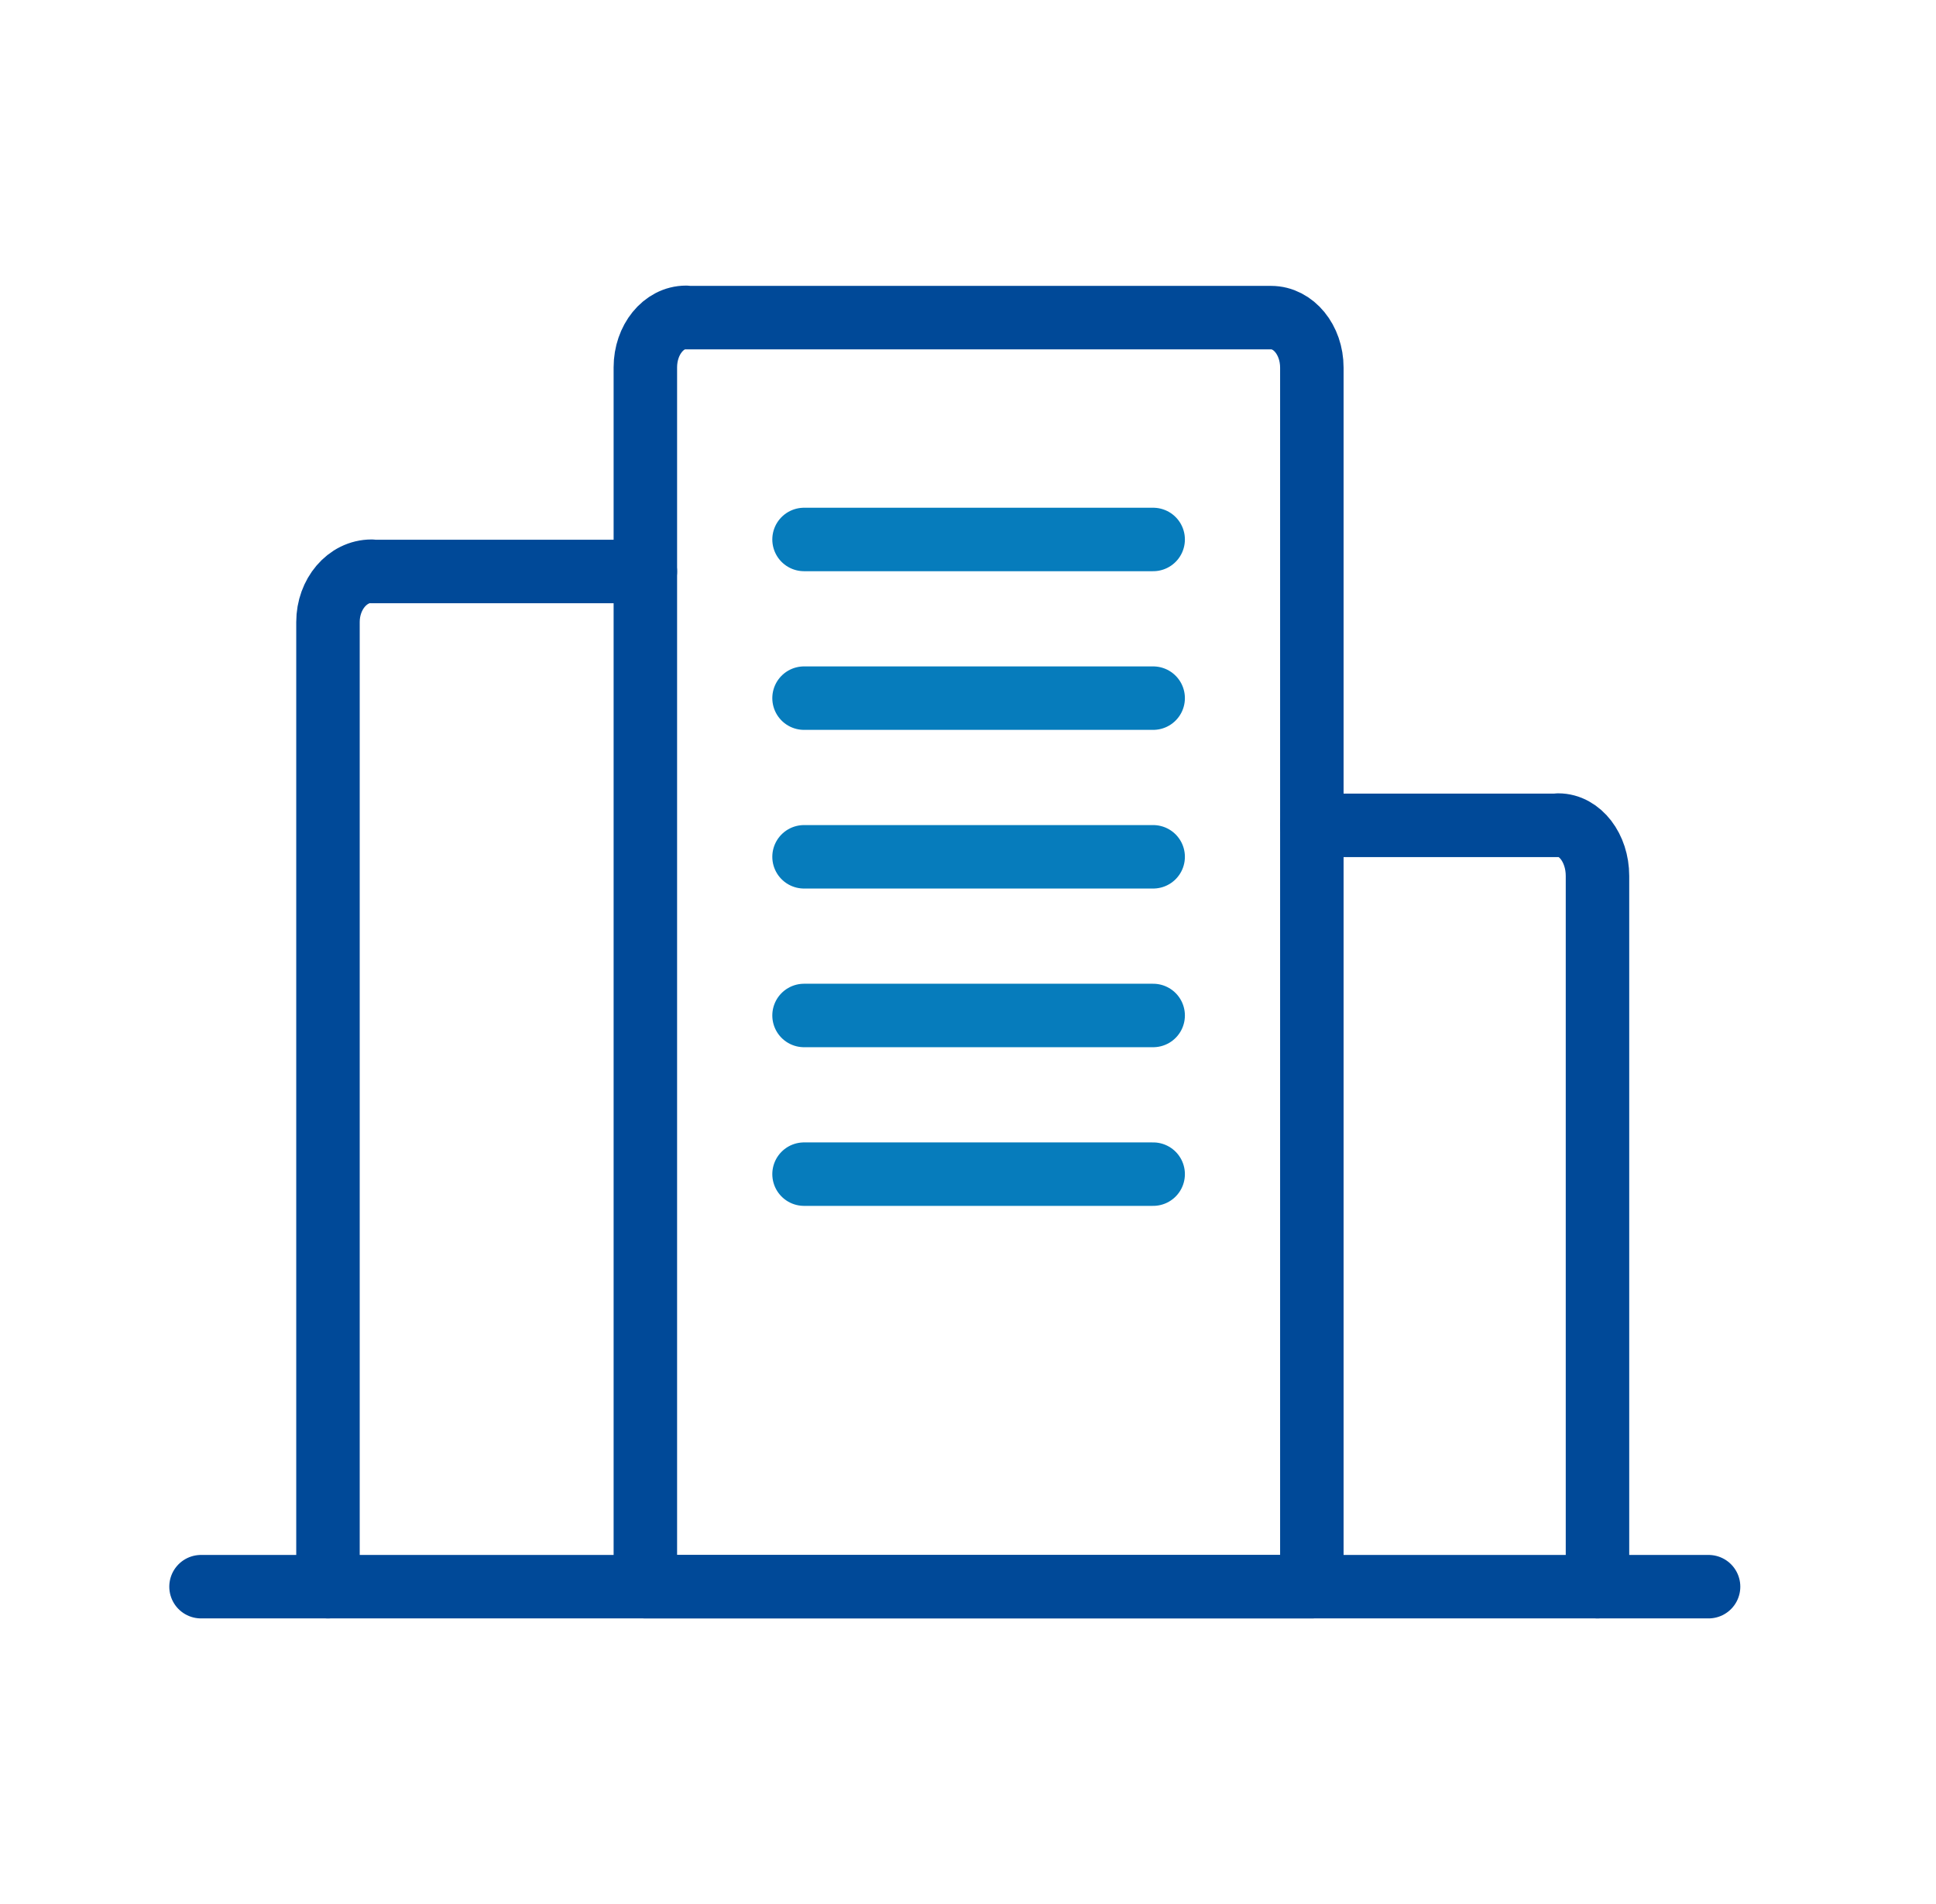 <svg width="61" height="60" viewBox="0 0 61 60" fill="none" xmlns="http://www.w3.org/2000/svg">
<path d="M21.609 10.009H40.051C40.756 10.009 41.334 10.71 41.334 11.584V50H20.334V11.575C20.334 10.71 20.905 10 21.617 10L21.609 10.009Z" stroke="#004998" stroke-width="2" stroke-linecap="round" stroke-linejoin="round"/>
<path d="M10.334 50V19.602C10.334 18.722 10.945 18 11.707 18L11.699 18.009H16.633H19.1H20.334" stroke="#004998" stroke-width="2" stroke-linecap="round" stroke-linejoin="round"/>
<path d="M50.334 50V27.602C50.334 26.722 49.784 26 49.098 26L49.105 26.009H44.665H42.444H41.334" stroke="#004998" stroke-width="2" stroke-linecap="round" stroke-linejoin="round"/>
<path d="M6.334 50H53.834" stroke="#004998" stroke-width="2" stroke-linecap="round" stroke-linejoin="round"/>
<path d="M25.334 27H36.334" stroke="#067CBC" stroke-width="2" stroke-linecap="round"/>
<path d="M25.334 22H36.334" stroke="#067CBC" stroke-width="2" stroke-linecap="round"/>
<path d="M25.334 17H36.334" stroke="#067CBC" stroke-width="2" stroke-linecap="round"/>
<path d="M25.334 32H36.334" stroke="#067CBC" stroke-width="2" stroke-linecap="round"/>
<path d="M25.334 37H36.334" stroke="#067CBC" stroke-width="2" stroke-linecap="round"/>
</svg>
